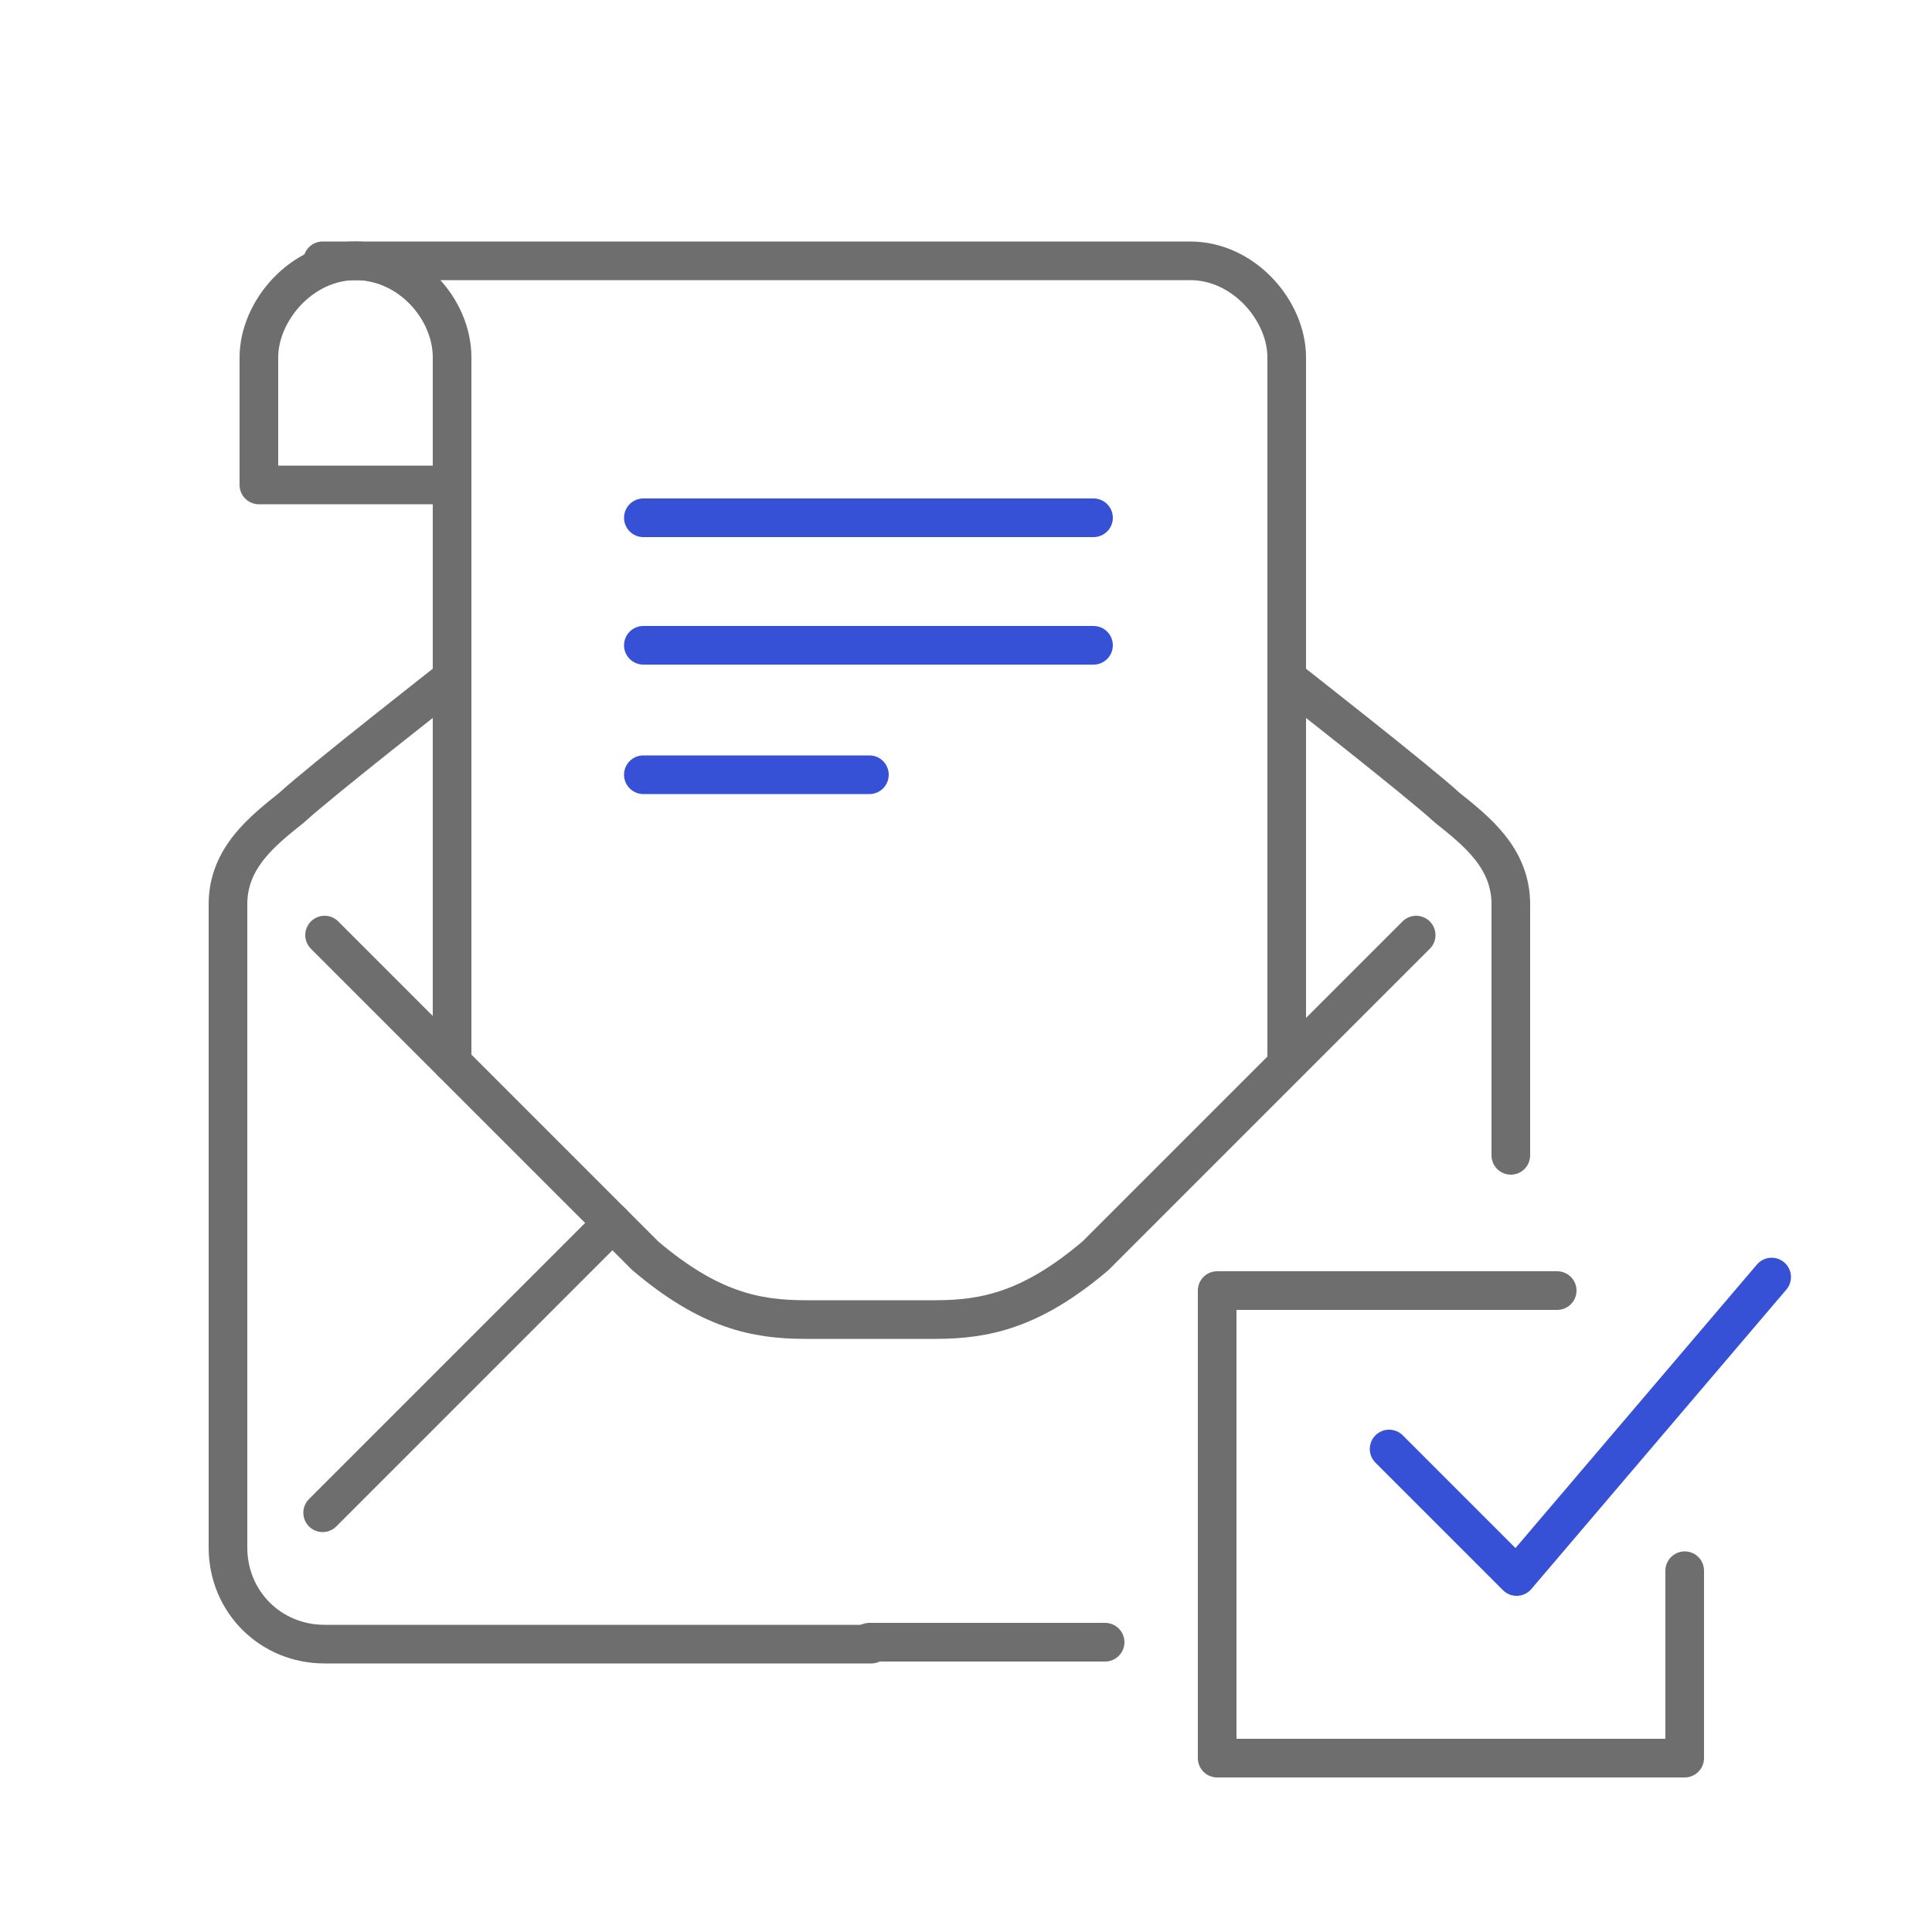 <svg width="100" height="100" viewBox="0 0 100 100" fill="none" xmlns="http://www.w3.org/2000/svg">
<g clip-path="url(#clip0_931_924)">
<path d="M16.7 78.3L31.7 63.3" stroke="#6E6E6E" stroke-width="2" stroke-linecap="round" stroke-linejoin="round"/>
<path d="M23.4 55V20.1" stroke="#6E6E6E" stroke-width="2" stroke-linecap="round" stroke-linejoin="round"/>
<path d="M23.4 35.1C23.4 35.1 16.5 40.5 15.1 41.8C13.6 43 11.8 44.4 11.8 46.8V80.1C11.8 82.9 14 85.1 16.8 85.1H45.1" stroke="#6E6E6E" stroke-width="2" stroke-linecap="round" stroke-linejoin="round"/>
<path d="M57.2 85H45" stroke="#6E6E6E" stroke-width="2" stroke-linecap="round" stroke-linejoin="round"/>
<path d="M66.6 35.1C66.6 35.1 73.5 40.5 74.9 41.8C76.4 43 78.2 44.4 78.2 46.8V59.8" stroke="#6E6E6E" stroke-width="2" stroke-linecap="round" stroke-linejoin="round"/>
<path d="M73.3 48.4L56.7 65C53.4 67.8 51 68.3 48.4 68.3H41.7C39.1 68.3 36.7 67.8 33.4 65L16.8 48.4" stroke="#6E6E6E" stroke-width="2" stroke-linecap="round" stroke-linejoin="round"/>
<path d="M23.4 25.1H13.4V18.5C13.4 16.1 15.6 13.5 18.4 13.5C21.2 13.5 23.4 16 23.4 18.5V25.1Z" stroke="#6E6E6E" stroke-width="2" stroke-linecap="round" stroke-linejoin="round"/>
<path d="M66.6 55V18.5C66.6 16.1 64.4 13.5 61.6 13.5H16.7" stroke="#6E6E6E" stroke-width="2" stroke-linecap="round" stroke-linejoin="round"/>
<path d="M33.3 26.8H56.6" stroke="#3650D6" stroke-width="2" stroke-linecap="round" stroke-linejoin="round"/>
<path d="M33.3 33.4H56.6" stroke="#3650D6" stroke-width="2" stroke-linecap="round" stroke-linejoin="round"/>
<path d="M33.3 40.1H45" stroke="#3650D6" stroke-width="2" stroke-linecap="round" stroke-linejoin="round"/>
<path d="M87.2 81.3V91H63V66.8H80.6" stroke="#6E6E6E" stroke-width="2" stroke-linecap="round" stroke-linejoin="round"/>
<path d="M71.9 75L78.5 81.6L91.7 66.1" stroke="#3650D6" stroke-width="2" stroke-linecap="round" stroke-linejoin="round"/>
</g>
<defs>
<clipPath id="clip0_931_924">
<rect width="100" height="100" fill="white"/>
</clipPath>
</defs>
</svg>
